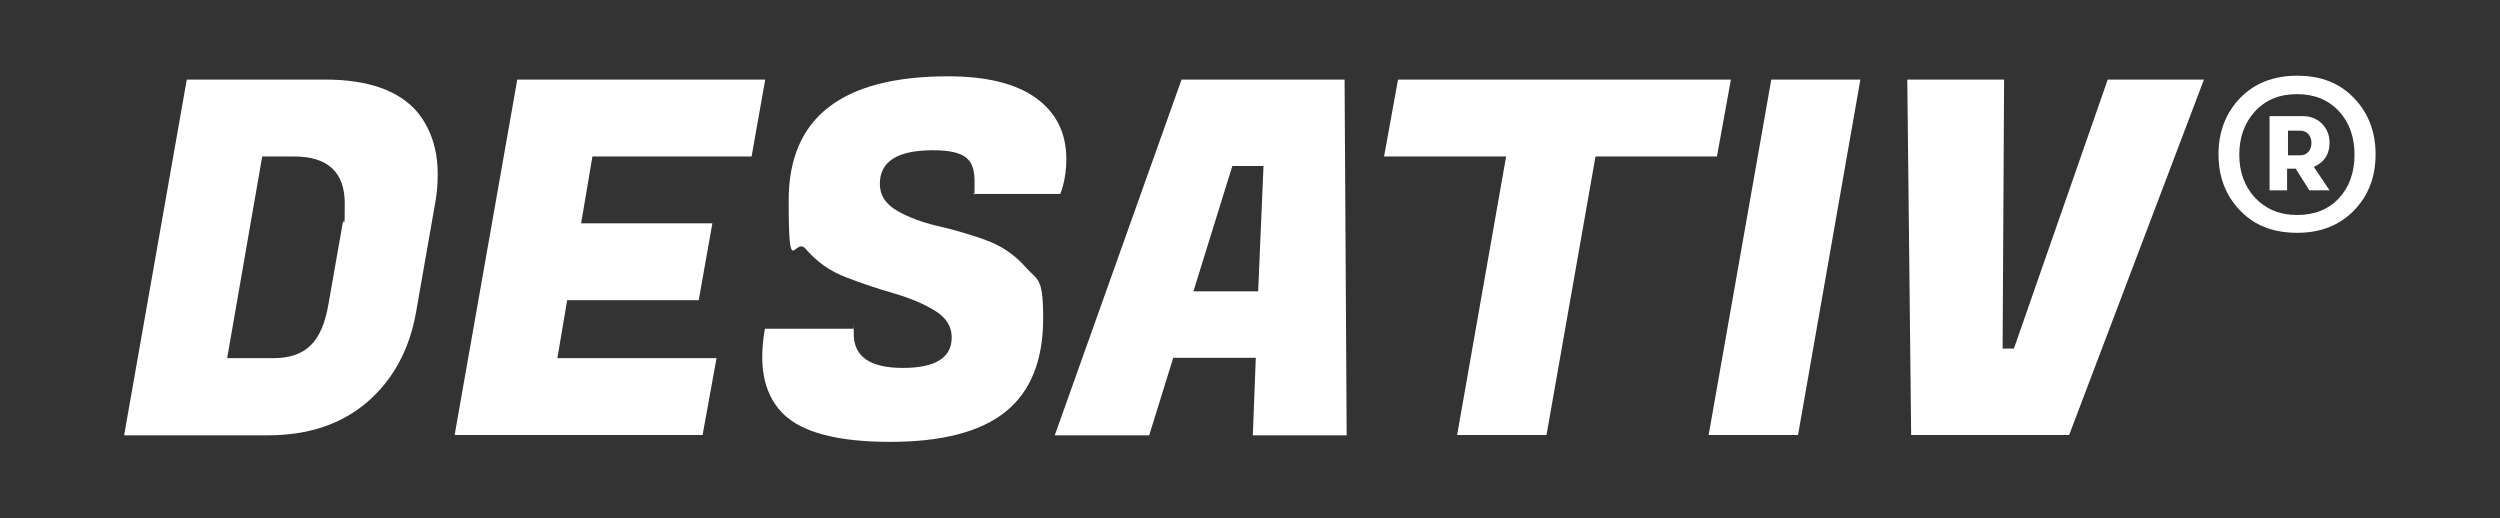 <?xml version="1.0" encoding="UTF-8"?>
<svg id="Ebene_1" xmlns="http://www.w3.org/2000/svg" version="1.1" viewBox="0 0 841.9 174.5">
  <rect x="0" y="0" width="841.9" height="174.5" fill="#333333" stroke="none"/>
  <!-- Generator: Adobe Illustrator 29.0.0, SVG Export Plug-In . SVG Version: 2.1.0 Build 186)  -->
  <defs>
    <style>
      .st0 {
        fill: #fff;
      }
    </style>
  </defs>
  <g>
    <path class="st0" d="M109.5,26.8h-46.6l-21.1,119.8h48.4c13.7,0,24.9-3.8,33.6-11.3,8.6-7.5,14.1-17.6,16.3-30.1l6.5-37.1c.6-3.3.8-6.5.8-9.5,0-8.3-2.3-15.2-6.8-20.8-6.2-7.3-16.6-11-31.1-11ZM115.4,75.2l-4.8,27.3c-1.1,6.4-3.1,11.1-6.1,13.9-2.9,2.8-7,4.2-12.2,4.2h-15.8l11.8-67.9h10.8c11.3,0,17,5.3,17,15.8s-.2,4.2-.7,6.7Z"/>
    <polygon class="st0" points="253.1 52.7 257.7 26.8 174.2 26.8 153.1 146.5 236.6 146.5 241.3 120.6 187.7 120.6 191 101.1 235.3 101.1 239.9 75.2 195.7 75.2 199.5 52.7 253.1 52.7"/>
    <path class="st0" d="M331.9,80.8c-5.4-1.9-10.8-3.5-16.2-4.7-5.4-1.3-10-3-13.7-5.2-3.8-2.2-5.7-5.2-5.7-9,0-7.5,5.9-11.3,17.8-11.3s14.1,3.6,14.1,10.8-.2,2.7-.5,3.9h29.4c.3-.7.5-1.6.8-2.5.8-2.9,1.2-6,1.2-9.2,0-8.8-3.4-15.6-10.1-20.5-6.7-4.9-16.6-7.4-29.7-7.4-35.8,0-53.7,13.9-53.7,41.7s1.9,12,5.7,16.4c3.8,4.4,8.3,7.6,13.7,9.6,5.4,2.1,10.8,3.9,16.1,5.4,5.4,1.6,10,3.5,13.7,5.8,3.8,2.3,5.7,5.3,5.7,9,0,6.9-5.5,10.3-16.5,10.3s-16.5-3.8-16.5-11.5,0-1.1.1-1.7h-30c-.6,3.4-.9,6.6-.9,9.5,0,8.2,2.4,14.6,7.2,19.3,6.4,6.2,18.4,9.3,35.9,9.3s30.5-3.4,38.9-10.2,12.6-17.3,12.6-31.4-1.9-12.7-5.7-17c-3.8-4.4-8.4-7.5-13.8-9.4h.1Z"/>
    <path class="st0" d="M397.9,26.8l-42.7,119.8h31.8l8.1-26.1h27.8l-1,26.1h31.6l-.7-119.8h-54.9,0ZM423.7,98.1h-21.8l13.1-42.2h10.5l-1.8,42.2h0Z"/>
    <polygon class="st0" points="582.9 26.8 470.8 26.8 466.1 52.7 507.2 52.7 490.7 146.5 520.8 146.5 537.3 52.7 578.2 52.7 582.9 26.8"/>
    <polygon class="st0" points="575.4 146.5 605.5 146.5 626.5 26.8 596.5 26.8 575.4 146.5"/>
    <polygon class="st0" points="709.8 26.8 678.2 117.4 674.4 117.4 674.9 26.8 642.3 26.8 643.6 146.5 696.8 146.5 742.2 26.8 709.8 26.8"/>
  </g>
  <path class="st0" d="M773.6,78.4c-8.1,0-14.5-2.5-19.3-7.6-4.8-5-7.2-11.3-7.2-18.8s2.4-13.9,7.2-18.9,11.2-7.6,19.3-7.6,14.4,2.5,19.2,7.6c4.8,5,7.2,11.3,7.2,18.9s-2.4,13.8-7.2,18.8c-4.8,5-11.2,7.6-19.2,7.6ZM773.6,72.4c5.9,0,10.6-1.9,14.1-5.7,3.5-3.8,5.2-8.7,5.2-14.6s-1.7-10.8-5.2-14.6-8.2-5.8-14.1-5.8-10.6,1.9-14.2,5.8c-3.5,3.8-5.3,8.7-5.3,14.6s1.8,10.7,5.3,14.5c3.6,3.8,8.3,5.8,14.1,5.8h.1ZM764.3,64.2v-25.1h11.1c2.7,0,4.9.9,6.6,2.6,1.7,1.8,2.5,3.9,2.5,6.4,0,3.8-1.8,6.6-5.3,8.1l5.3,7.9h-6.8l-4.6-7.3h-2.9v7.3h-6,.1ZM770.5,52.3h4.2c1.1,0,2-.4,2.7-1.2s1-1.8,1-2.9-.3-2.2-1-3-1.6-1.2-2.7-1.2h-4.2v8.3Z"/>
</svg>